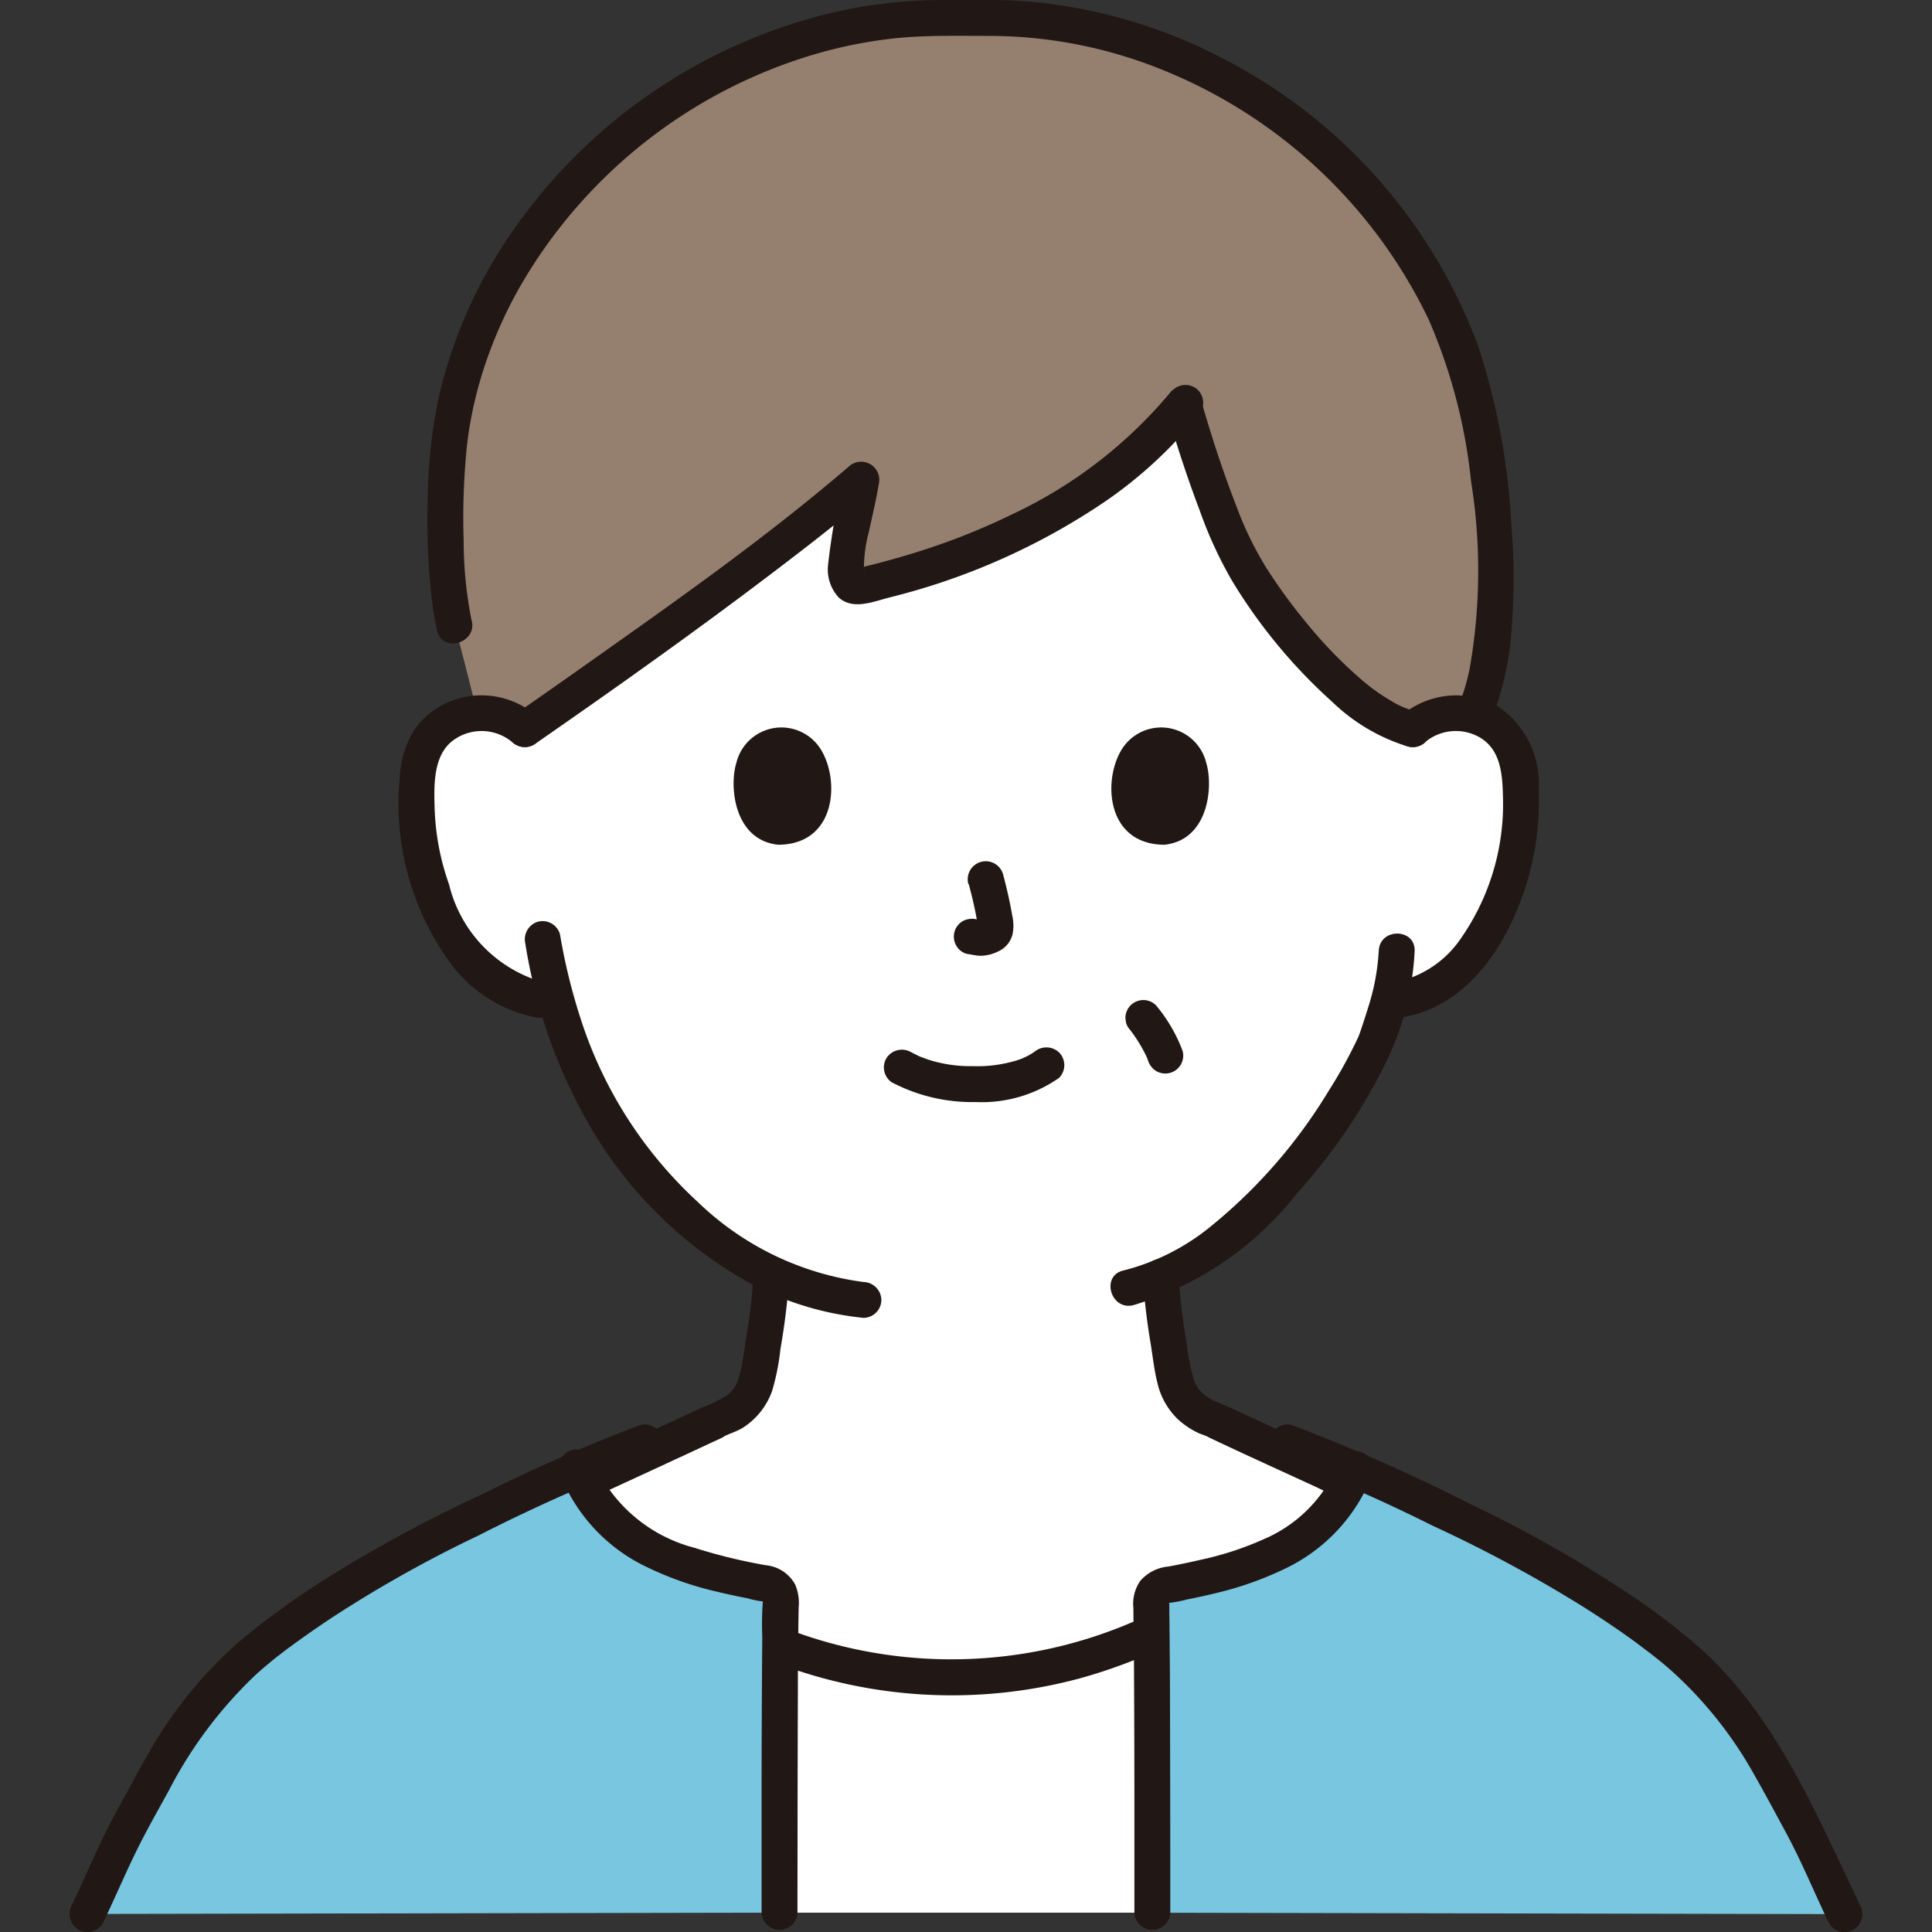 <svg id="icon_comment_60w" xmlns="http://www.w3.org/2000/svg" xmlns:xlink="http://www.w3.org/1999/xlink" width="50" height="50" viewBox="0 0 50 50">
  <rect x="0" y="0" width="50" height="50" fill="#333333" stroke="none"/>
  <defs>
    <clipPath id="clip-path">
      <rect id="長方形_5350" data-name="長方形 5350" width="50" height="50" transform="translate(442 966)" fill="#fff"/>
    </clipPath>
  </defs>
  <g id="icon_comment_10w" transform="translate(-442 -966)" clip-path="url(#clip-path)">
    <g id="_96_color" data-name="96_color" transform="translate(443.821 966.001)">
      <path id="パス_142" data-name="パス 142" d="M78.638,85.67c-.214-.073-3.719-1.713-3.792-1.739-1.108-.4-1.064-1.113-1.2-1.908a15.433,15.433,0,0,1-.222-1.814c2.878-1.222,5.2-5.1,5.6-6.194.061-.184.184-.531.294-.941.148-.026.231-.039.231-.039a2.886,2.886,0,0,0,1.343-.605,4.352,4.352,0,0,0,1.126-1.478,6.85,6.85,0,0,0,.7-3.631,2.284,2.284,0,0,0-.239-.92,1.616,1.616,0,0,0-1.162-.773,1.712,1.712,0,0,0-1.37.4s.981-9.5-11.743-9.5c-11.965,0-11.237,9.5-11.237,9.5a1.712,1.712,0,0,0-1.37-.4,1.617,1.617,0,0,0-1.163.773,2.287,2.287,0,0,0-.239.92,6.85,6.85,0,0,0,.7,3.631,4.35,4.35,0,0,0,1.126,1.478,2.885,2.885,0,0,0,1.343.605l.438.066a11.646,11.646,0,0,0,2.22,4.334,10.033,10.033,0,0,0,3.33,2.693,15.074,15.074,0,0,1-.227,1.893c-.14.8-.1,1.509-1.2,1.91-.073.026-3.578,1.666-3.791,1.738,0,0,1.858,6.106,10.185,6.106S78.638,85.67,78.638,85.67Z" transform="translate(-45.2 -47.157)" fill="#fff"/>
      <path id="パス_143" data-name="パス 143" d="M114.555,262.123h-3.779c0-1.878,0-5.013.018-6.919a12.171,12.171,0,0,0,9.615-.319c.019,1.837.019,5.232.019,7.238Z" transform="translate(-92.425 -212.624)" fill="#fff"/>
      <path id="パス_144" data-name="パス 144" d="M108.434,253.339a12.727,12.727,0,0,0,7.853.415,13.26,13.26,0,0,0,2.121-.779.468.468,0,0,0,.167-.635.475.475,0,0,0-.635-.166,11.886,11.886,0,0,1-9.258.272.468.468,0,0,0-.571.324.475.475,0,0,0,.324.571Z" transform="translate(-90.189 -210.312)" fill="#211715"/>
      <path id="パス_145" data-name="パス 145" d="M85.5,13.654c-.043-.253-.088-.486-.13-.7A13.172,13.172,0,0,0,72.128,2.821a13.171,13.171,0,0,0-13.24,10.136,16.6,16.6,0,0,0,.009,5.527l.59,2.313a1.7,1.7,0,0,1,1.223.415c2.437-1.691,6.572-4.628,8.713-6.469-.176,1.093-.8,2.951-.014,2.76,3.291-.763,6.445-2.3,8.352-4.7a23.1,23.1,0,0,0,1.554,4.164c.691,1.183,2.692,3.844,4.374,4.241a1.712,1.712,0,0,1,1.37-.4,1.633,1.633,0,0,1,.214.047C86.132,18.871,85.844,15.666,85.5,13.654Z" transform="translate(-48.952 -2.339)" fill="#957f6e"/>
      <path id="パス_146" data-name="パス 146" d="M56.976,16.071a10.528,10.528,0,0,1-.209-2.082,18.445,18.445,0,0,1,.091-2.508,10.385,10.385,0,0,1,.514-2.19A11.4,11.4,0,0,1,58.353,7.2,13.091,13.091,0,0,1,65.61,1.477,11.922,11.922,0,0,1,67.945.988c.812-.082,1.634-.059,2.449-.06a11.985,11.985,0,0,1,4.632.95,13.039,13.039,0,0,1,6.72,6.4,14.107,14.107,0,0,1,1.093,4.176,14.616,14.616,0,0,1-.043,4.887,6.072,6.072,0,0,1-.323,1.035.467.467,0,0,0,.324.571.476.476,0,0,0,.571-.324,7.971,7.971,0,0,0,.527-2.439,16.533,16.533,0,0,0-.012-2.587,17.912,17.912,0,0,0-.848-4.606,13.734,13.734,0,0,0-6.527-7.431,13.427,13.427,0,0,0-4.893-1.5A11.776,11.776,0,0,0,70.334,0c-.43,0-.859,0-1.289,0a12.691,12.691,0,0,0-2.54.282,14.014,14.014,0,0,0-8.314,5.479,12.392,12.392,0,0,0-2.065,4.506,13.29,13.29,0,0,0-.285,2.506,18.237,18.237,0,0,0,.078,2.509,8.832,8.832,0,0,0,.16,1.035c.133.582,1.028.336.9-.247Z" transform="translate(-46.589 0)" fill="#211715"/>
      <path id="パス_147" data-name="パス 147" d="M171.356,62.019c.24.822.507,1.636.811,2.436a10.717,10.717,0,0,0,.854,1.853,13.833,13.833,0,0,0,2.578,3.111,4.871,4.871,0,0,0,1.961,1.158.465.465,0,0,0,.247-.9,2.213,2.213,0,0,1-.7-.293,5.064,5.064,0,0,1-.746-.534,11.689,11.689,0,0,1-1.44-1.489,14.061,14.061,0,0,1-1.037-1.426,8.851,8.851,0,0,1-.753-1.55c-.334-.858-.623-1.735-.881-2.618a.465.465,0,0,0-.9.247Z" transform="translate(-142.944 -51.258)" fill="#211715"/>
      <path id="パス_148" data-name="パス 148" d="M85.463,60.213a11.9,11.9,0,0,1-4.132,3.208,17.5,17.5,0,0,1-2.595,1.02q-.654.2-1.32.36c-.055.013-.109.027-.164.038.105-.021.073-.012.039-.01.071,0,.062-.005.122.033.092.059.07.058.042.032.083.078.051.055.021.016.037.047.041.083.02.035-.013-.028-.017-.128-.005,0,0-.035-.006-.069-.007-.1a3.749,3.749,0,0,1,.135-.993c.085-.4.182-.8.25-1.209a.469.469,0,0,0-.776-.452c-2.151,1.847-4.489,3.488-6.8,5.123q-.906.641-1.817,1.274a.477.477,0,0,0-.167.635.469.469,0,0,0,.635.166c2.41-1.672,4.8-3.373,7.12-5.173.572-.445,1.138-.9,1.687-1.368l-.776-.452a18.027,18.027,0,0,0-.418,2.334,1.065,1.065,0,0,0,.277.851c.365.328.887.107,1.3,0a17.371,17.371,0,0,0,5.6-2.491,11.364,11.364,0,0,0,2.4-2.219.479.479,0,0,0,0-.657.467.467,0,0,0-.657,0Z" transform="translate(-56.947 -50.117)" fill="#211715"/>
      <path id="パス_149" data-name="パス 149" d="M205.626,109.745a1.239,1.239,0,0,1,1.408-.116c.551.322.587.977.6,1.554a6.079,6.079,0,0,1-1.159,3.745,2.7,2.7,0,0,1-1.691,1.047.468.468,0,0,0-.324.571.475.475,0,0,0,.571.324c1.7-.285,2.711-1.877,3.194-3.4a7.213,7.213,0,0,0,.333-2.471,2.422,2.422,0,0,0-1.05-2.172,2.192,2.192,0,0,0-2.533.261.468.468,0,0,0,0,.657.474.474,0,0,0,.657,0Z" transform="translate(-170.558 -90.545)" fill="#211715"/>
      <path id="パス_150" data-name="パス 150" d="M169.4,146.132a5.824,5.824,0,0,1-.284,1.5c-.055.181-.114.36-.174.539-.015.044-.029.088-.046.133-.007.019-.017.038-.023.058-.027.078.051-.113.007-.016a12.2,12.2,0,0,1-.777,1.416,13.543,13.543,0,0,1-3.06,3.514,5.832,5.832,0,0,1-2.253,1.134c-.582.133-.336,1.028.247.9a8.495,8.495,0,0,0,4.259-2.911,14.75,14.75,0,0,0,2.35-3.5,7.394,7.394,0,0,0,.683-2.759c.018-.6-.91-.6-.928,0Z" transform="translate(-135.539 -121.53)" fill="#211715"/>
      <path id="パス_151" data-name="パス 151" d="M54.924,109.079a2.185,2.185,0,0,0-2.253-.395,2.094,2.094,0,0,0-.929.733,2.55,2.55,0,0,0-.38,1.245,7,7,0,0,0,1.258,4.725,3.6,3.6,0,0,0,2.246,1.474.478.478,0,0,0,.571-.324.468.468,0,0,0-.324-.571,3.476,3.476,0,0,1-2.475-2.541,6.444,6.444,0,0,1-.373-1.958c-.017-.569-.046-1.334.433-1.736a1.239,1.239,0,0,1,1.568.005.476.476,0,0,0,.657,0,.468.468,0,0,0,0-.657Z" transform="translate(-42.837 -90.536)" fill="#211715"/>
      <path id="パス_152" data-name="パス 152" d="M71.041,144.352a13.729,13.729,0,0,0,1.743,4.842,10.929,10.929,0,0,0,4.153,3.988,7.92,7.92,0,0,0,2.854.851.467.467,0,0,0,.464-.464.475.475,0,0,0-.464-.464,7.6,7.6,0,0,1-4.285-2.069,11,11,0,0,1-2.951-4.495,15.313,15.313,0,0,1-.618-2.436.468.468,0,0,0-.571-.324.475.475,0,0,0-.324.571Z" transform="translate(-59.266 -119.928)" fill="#211715"/>
      <path id="パス_153" data-name="パス 153" d="M80.452,196.724a14.179,14.179,0,0,1-.17,1.509c-.055.332-.092.673-.17,1-.017.071-.037.14-.06.209-.043.13.042-.075-.018.048-.013.026-.026.052-.04.077a1.23,1.23,0,0,1-.07.111c.012-.017.05-.058-.011.012a1.069,1.069,0,0,1-.166.155,3.45,3.45,0,0,1-.577.282c-.879.4-1.752.812-2.629,1.216l-.705.322-.237.106c-.041.018-.163.075.018-.007l-.045.018a.476.476,0,0,0-.324.571.468.468,0,0,0,.571.324c.342-.121.671-.294,1-.445q.807-.37,1.612-.745c.4-.183.791-.369,1.188-.55.061-.028.17-.109-.01,0,.191-.117.418-.163.607-.293a1.881,1.881,0,0,0,.717-.918,6.043,6.043,0,0,0,.219-1.1,17.168,17.168,0,0,0,.229-1.907.464.464,0,0,0-.929,0Z" transform="translate(-62.775 -163.719)" fill="#211715"/>
      <path id="パス_154" data-name="パス 154" d="M167.5,197.006a16.682,16.682,0,0,0,.2,1.708c.057.347.093.706.181,1.047a1.879,1.879,0,0,0,.546.942,2.137,2.137,0,0,0,.542.352,2.572,2.572,0,0,1,.3.123c-.138-.087-.122-.053-.069-.028.885.421,1.778.825,2.668,1.234.391.18.784.388,1.19.532a.464.464,0,1,0,.247-.9c-.113-.04.109.05,0,0l-.208-.092c-.192-.086-.383-.174-.575-.262q-.77-.353-1.538-.711c-.4-.186-.8-.372-1.2-.556-.116-.053-.234-.1-.352-.149a1.3,1.3,0,0,1-.408-.256c-.028-.027-.054-.056-.079-.086-.053-.063.051.085-.021-.031-.019-.031-.038-.062-.055-.094-.009-.017-.066-.151-.033-.065a5.4,5.4,0,0,1-.206-1.023,15.874,15.874,0,0,1-.206-1.691.475.475,0,0,0-.464-.464.468.468,0,0,0-.464.464Z" transform="translate(-139.744 -163.955)" fill="#211715"/>
      <path id="パス_155" data-name="パス 155" d="M186.741,240.927c-.422-.874-.782-1.779-1.267-2.623a13.619,13.619,0,0,0-2.834-3.967,27.15,27.15,0,0,0-6.154-3.783c-.733-.341-1.583-.752-2.415-1.123a4.087,4.087,0,0,1-2.139,2.2,11.47,11.47,0,0,1-2.784.792.417.417,0,0,0-.354.412c.031,1.4.031,5.692.031,8.056" transform="translate(-140.824 -191.391)" fill="#79c6e0"/>
      <path id="パス_156" data-name="パス 156" d="M20.666,240.861c0-2.354,0-6.687.034-8.1a.422.422,0,0,0-.354-.415,11.34,11.34,0,0,1-2.784-.789,4.11,4.11,0,0,1-2.126-2.164c-.835.373-1.69.786-2.427,1.129a27.139,27.139,0,0,0-6.154,3.783,13.629,13.629,0,0,0-2.834,3.967c-.485.843-.846,1.748-1.267,2.623" transform="translate(-2.315 -191.363)" fill="#79c6e0"/>
      <path id="パス_157" data-name="パス 157" d="M171.287,226.851a3.619,3.619,0,0,1-1.932,1.941,8.133,8.133,0,0,1-1.626.529c-.273.064-.547.12-.822.173a1.091,1.091,0,0,0-.739.375,1.04,1.04,0,0,0-.176.7c0,.261.008.523.01.784q.006.6.008,1.209.007,1.429.008,2.858,0,1.517,0,3.034a.465.465,0,0,0,.929,0q0-2.769-.008-5.539,0-.611-.007-1.221,0-.279-.005-.558,0-.2-.005-.405,0-.081,0-.161c0-.027,0-.187-.008-.154-.014.05-.089.023.017.018a3.122,3.122,0,0,0,.45-.087c.274-.055.548-.114.819-.182a8.618,8.618,0,0,0,1.684-.6,4.49,4.49,0,0,0,2.3-2.468.464.464,0,1,0-.9-.247Z" transform="translate(-138.481 -188.954)" fill="#211715"/>
      <path id="パス_158" data-name="パス 158" d="M76.346,226.852a4.465,4.465,0,0,0,2.243,2.442,8.525,8.525,0,0,0,1.808.641c.273.067.549.125.825.179a2.586,2.586,0,0,0,.433.086c-.058,0-.032-.09-.044.008a8.057,8.057,0,0,0-.013.906q-.006.611-.009,1.223-.008,1.43-.009,2.86,0,1.525,0,3.052a.465.465,0,0,0,.929,0q0-2.82.01-5.64c0-.75.007-1.5.02-2.251a1.227,1.227,0,0,0-.089-.6.971.971,0,0,0-.753-.5,14.059,14.059,0,0,1-1.857-.453,3.926,3.926,0,0,1-2.6-2.205.475.475,0,0,0-.571-.324.469.469,0,0,0-.324.571Z" transform="translate(-63.691 -188.75)" fill="#211715"/>
      <path id="パス_159" data-name="パス 159" d="M14.741,222.348a43.715,43.715,0,0,0-4.046,1.774,36.261,36.261,0,0,0-3.946,2.12,20.907,20.907,0,0,0-2.374,1.706,11.177,11.177,0,0,0-2.408,2.994c-.254.442-.488.895-.736,1.34-.448.8-.793,1.66-1.192,2.489a.477.477,0,0,0,.167.635.468.468,0,0,0,.635-.166c.343-.713.647-1.447,1.01-2.151.224-.433.464-.859.7-1.287a11.189,11.189,0,0,1,2.265-3.009c.127-.114.257-.225.39-.333q.1-.085.21-.167l.06-.047h0l.131-.1c.406-.3.824-.593,1.249-.87a32.515,32.515,0,0,1,3.707-2.07,44.469,44.469,0,0,1,4.426-1.963.476.476,0,0,0,.324-.571.468.468,0,0,0-.571-.324Z" transform="translate(0 -185.469)" fill="#211715"/>
      <path id="パス_160" data-name="パス 160" d="M187.574,223.231a42.4,42.4,0,0,1,3.883,1.708,35.563,35.563,0,0,1,3.862,2.076c.461.29.914.592,1.355.912q.134.1.265.2l.116.087.064.049c-.074-.057,0,0,.013.01.138.109.276.219.41.333a10.485,10.485,0,0,1,2.277,2.842c.257.449.5.908.747,1.362.43.785.767,1.616,1.155,2.421a.468.468,0,0,0,.635.166.474.474,0,0,0,.167-.635c-1.125-2.339-2.167-4.888-4.147-6.658a18.034,18.034,0,0,0-2.177-1.622,32.523,32.523,0,0,0-3.8-2.12,47,47,0,0,0-4.575-2.023.464.464,0,1,0-.247.9Z" transform="translate(-156.206 -185.457)" fill="#211715"/>
      <path id="パス_161" data-name="パス 161" d="M127.284,164.389a4.478,4.478,0,0,0,2.155.5,3.483,3.483,0,0,0,2.154-.626.467.467,0,0,0,0-.657.476.476,0,0,0-.657,0c.134-.1.006-.008-.028.014s-.09.055-.137.079c-.027.014-.179.082-.076.04q-.093.038-.189.069a3.471,3.471,0,0,1-1.138.152,3.617,3.617,0,0,1-1.087-.146c-.069-.021-.136-.045-.2-.069l-.066-.026c.113.042.013.006-.008,0-.085-.04-.168-.081-.251-.125a.474.474,0,0,0-.635.166.469.469,0,0,0,.166.635Z" transform="translate(-106.005 -136.369)" fill="#211715"/>
      <path id="パス_162" data-name="パス 162" d="M138.406,135.021a10.388,10.388,0,0,1,.244,1.117l-.017-.123a.677.677,0,0,1,0,.154l.017-.123a.368.368,0,0,1-.017.069l.047-.111a.285.285,0,0,1-.024.045l.072-.094a.234.234,0,0,1-.036.036l.094-.073a.742.742,0,0,1-.089.047l.111-.047a.644.644,0,0,1-.149.044l.124-.017a.6.6,0,0,1-.14,0l.123.017c-.053-.007-.1-.02-.157-.027a.512.512,0,0,0-.358.047.464.464,0,0,0-.166.635.444.444,0,0,0,.277.213c.111.015.218.043.33.048a1.037,1.037,0,0,0,.474-.111.661.661,0,0,0,.373-.438,1.142,1.142,0,0,0-.005-.484c-.061-.36-.144-.717-.237-1.07a.464.464,0,1,0-.9.247Z" transform="translate(-115.157 -112.144)" fill="#211715"/>
      <path id="パス_163" data-name="パス 163" d="M103.695,114.481c-.187.606-.065,2,1.084,2.12,1.518-.009,1.6-1.7,1.088-2.489A1.2,1.2,0,0,0,103.695,114.481Z" transform="translate(-86.459 -94.74)" fill="#211715"/>
      <path id="パス_164" data-name="パス 164" d="M165.04,114.481c.187.607.065,2-1.084,2.12-1.518-.009-1.6-1.7-1.088-2.489A1.2,1.2,0,0,1,165.04,114.481Z" transform="translate(-135.644 -94.74)" fill="#211715"/>
      <path id="パス_165" data-name="パス 165" d="M164.908,156.879l.02.026-.073-.094a3.778,3.778,0,0,1,.5.819l-.047-.111c.018.042.033.085.049.129a.493.493,0,0,0,.213.277.464.464,0,0,0,.682-.524,4.05,4.05,0,0,0-.688-1.178.464.464,0,0,0-.328-.136.473.473,0,0,0-.328.136.467.467,0,0,0-.136.328l.017.123a.463.463,0,0,0,.119.2Z" transform="translate(-137.468 -130.207)" fill="#211715"/>
    </g>
  </g>
</svg>
